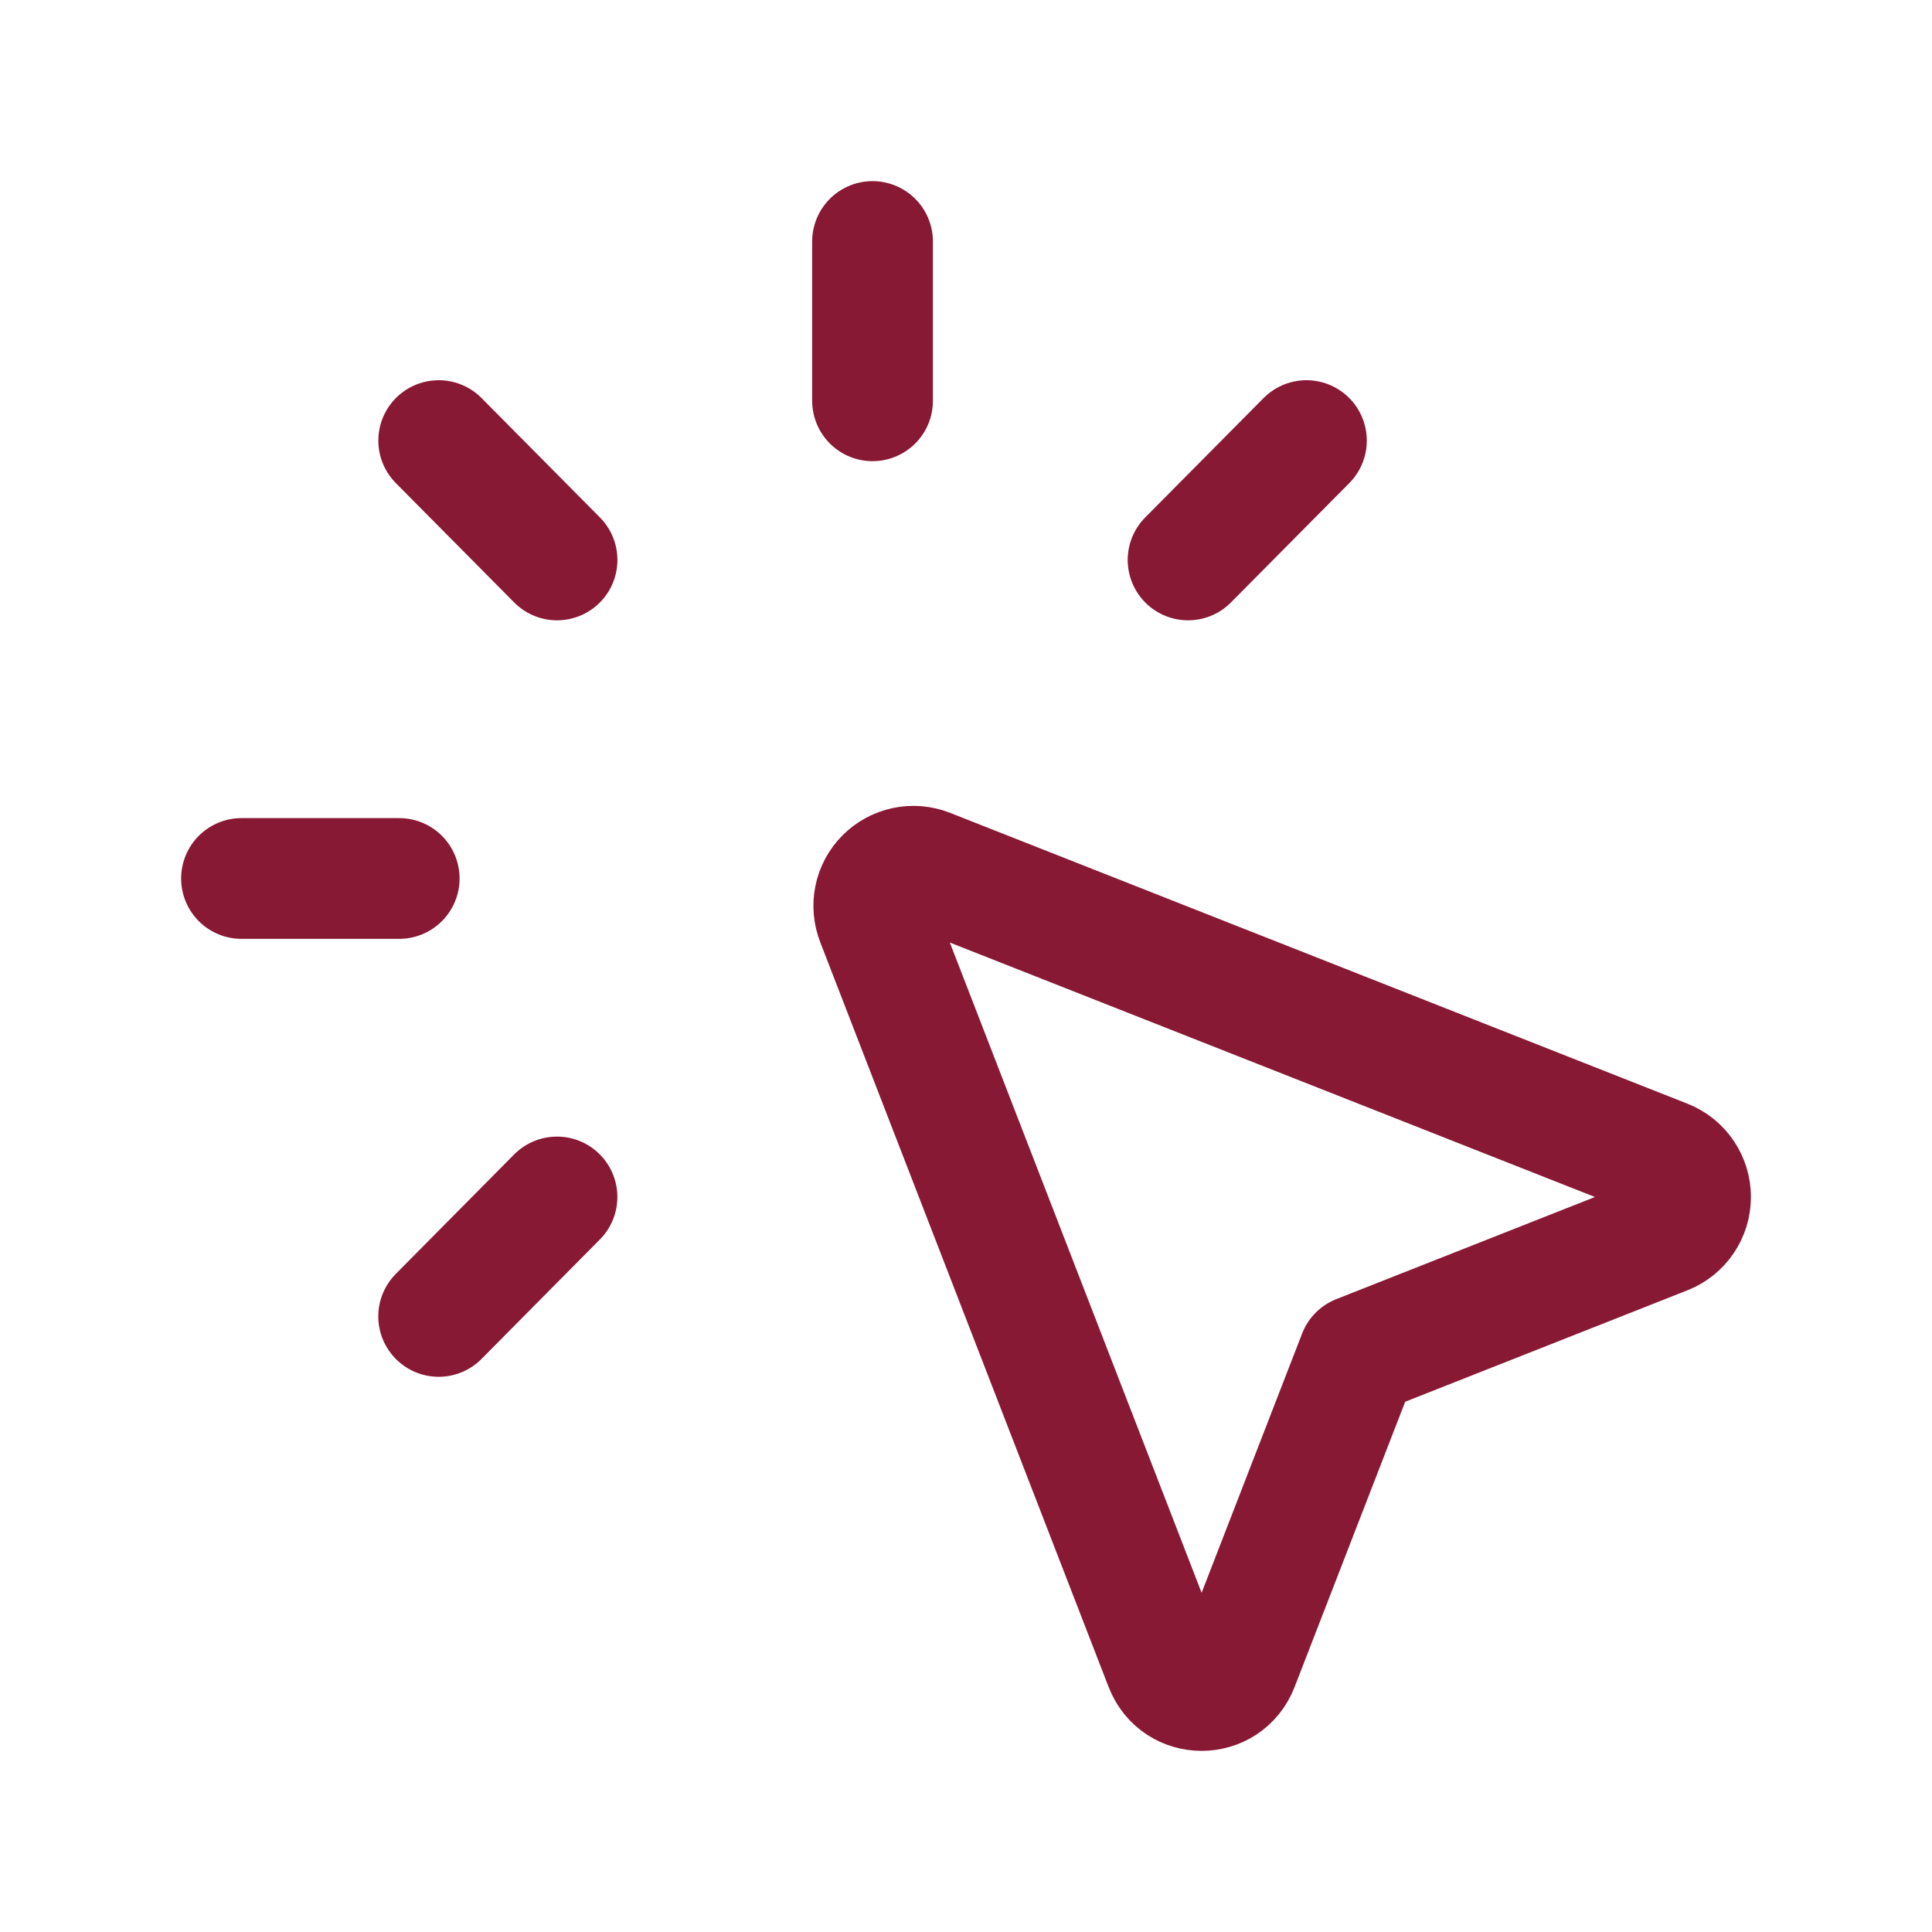 <svg width="40" height="40" viewBox="0 0 40 40" fill="none" xmlns="http://www.w3.org/2000/svg">
<path d="M11.533 11.593L9.083 9.122M24.598 11.593L27.048 9.122M9.082 27.255L11.532 24.782M18.065 8.298V5M8.265 18.188H5M28.125 28.06L34.482 25.55C34.635 25.489 34.767 25.383 34.859 25.246C34.952 25.109 35.001 24.948 35.001 24.782C35.001 24.617 34.952 24.456 34.859 24.319C34.767 24.182 34.635 24.076 34.482 24.015L19.207 17.99C19.058 17.933 18.896 17.919 18.74 17.953C18.584 17.986 18.441 18.064 18.329 18.177C18.216 18.29 18.139 18.434 18.107 18.59C18.075 18.746 18.09 18.908 18.148 19.057L24.118 34.475C24.388 35.175 25.368 35.175 25.638 34.475L28.125 28.06Z" stroke="#881935" stroke-width="2.5" stroke-linecap="round" stroke-linejoin="round"/>
</svg>
